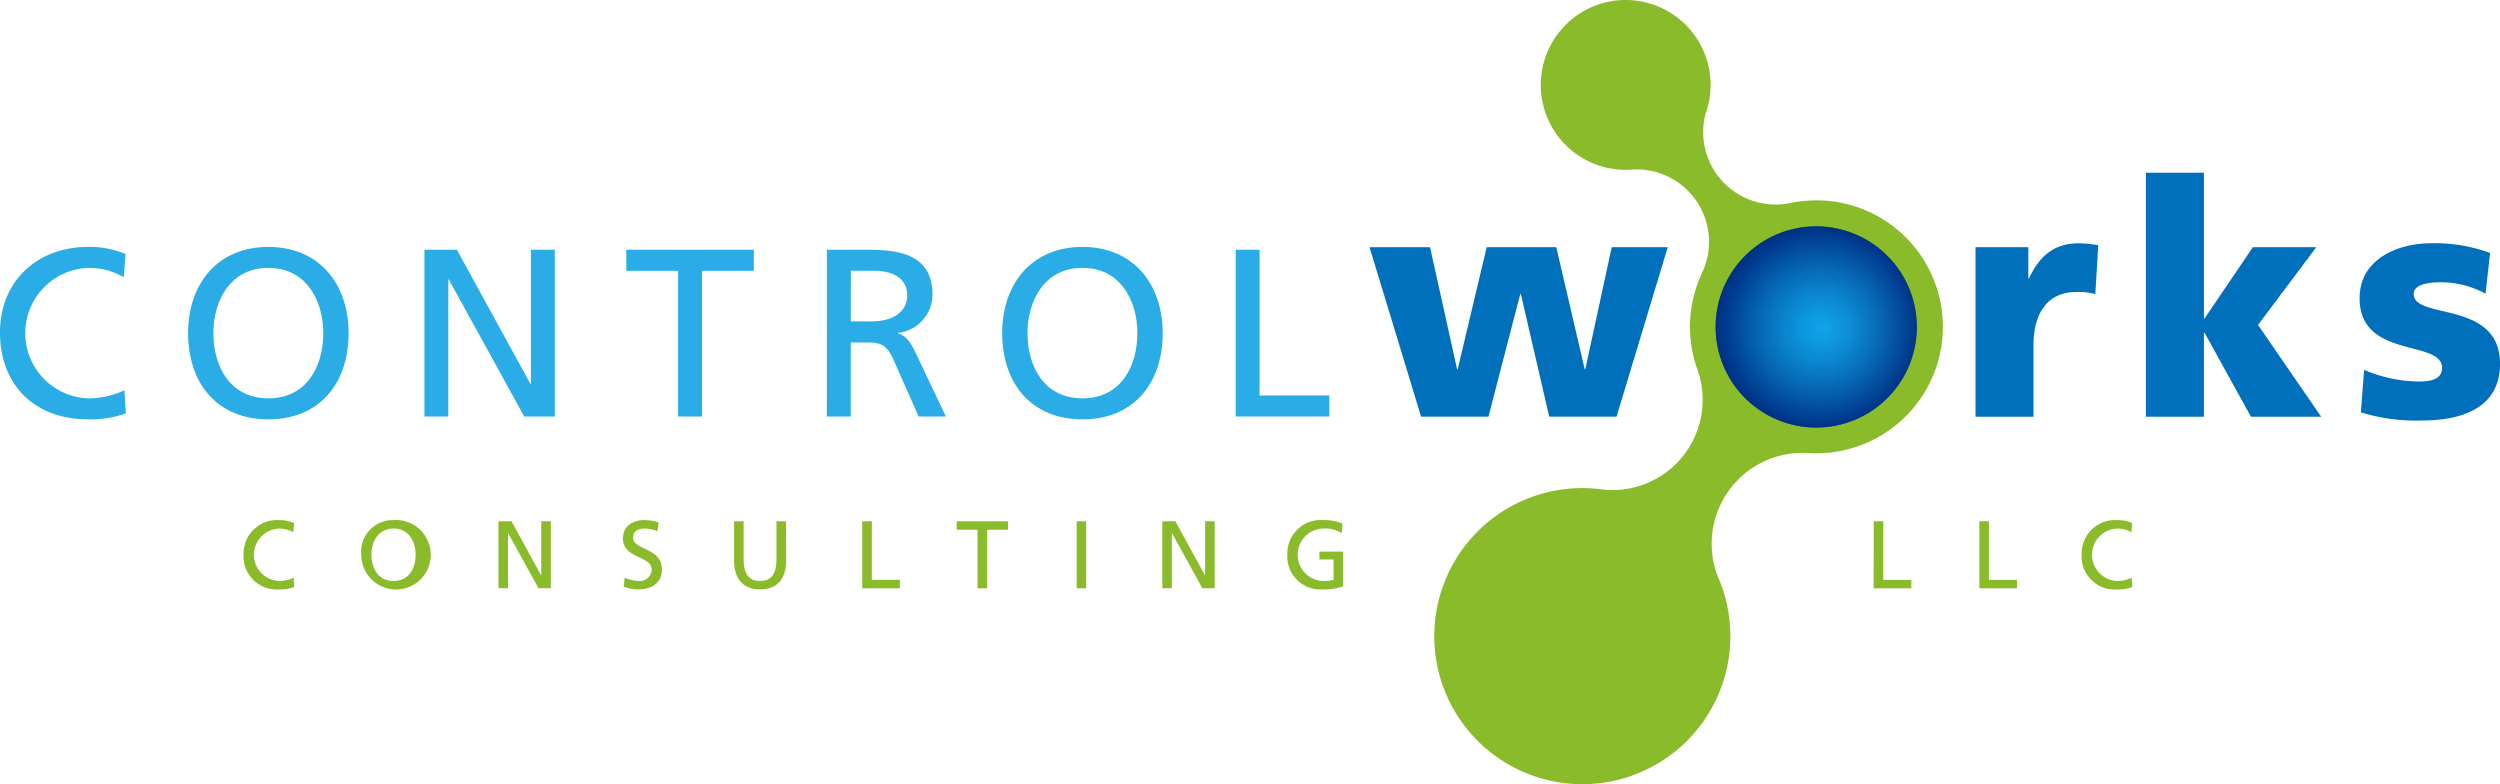 <svg xmlns="http://www.w3.org/2000/svg" xmlns:xlink="http://www.w3.org/1999/xlink" width="235.499" height="73.869" viewBox="0 0 235.499 73.869"><defs><style>.a{fill:#8abb2a;}.b{fill:#2aade7;}.c{fill:#0070bc;}.d{fill:url(#a);}.e{opacity:0.61;fill:url(#b);}</style><radialGradient id="a" cx="291.751" cy="74.277" r="9.476" gradientTransform="translate(-0.001 -0.001)" gradientUnits="userSpaceOnUse"><stop offset="0" stop-color="#2aade7"/><stop offset="0.418" stop-color="#177ebf"/><stop offset="1" stop-color="#00428b"/></radialGradient><radialGradient id="b" cx="290.724" cy="74.04" r="9.477" gradientUnits="userSpaceOnUse"><stop offset="0" stop-color="#00a1ed"/><stop offset="0.143" stop-color="#0099e6"/><stop offset="0.352" stop-color="#0086d5"/><stop offset="0.601" stop-color="#0066ba"/><stop offset="0.879" stop-color="#003a93"/><stop offset="1" stop-color="#002581"/></radialGradient></defs><g transform="translate(-37.286 -32.377)"><path class="a" d="M278.525,84.552h-.006l.047.116C278.551,84.63,278.538,84.59,278.525,84.552Z" transform="translate(-81.429 -17.612)"/><path class="a" d="M277.248,51.252a11.966,11.966,0,0,0-2.429.248v0a6.832,6.832,0,0,1-8.031-8.371c.01-.026.018-.054.028-.078.069-.2.133-.4.188-.605a8,8,0,1,0-7.727,5.93c.177,0,.352-.007.526-.018h0c.165-.012.333-.021.5-.021a6.821,6.821,0,0,1,6.118,9.847l.005,0a11.916,11.916,0,0,0-.478,8.755c.013.038.026.078.041.117.032.087.063.176.091.264a8.5,8.5,0,0,1-8.053,11.22,8.261,8.261,0,0,1-.843-.042v0a13.946,13.946,0,1,0,10.977,8.675c-.029-.074-.056-.149-.087-.223-.046-.111-.094-.219-.144-.327a8.562,8.562,0,0,1,8-11.588c.17,0,.338.006.506.017v-.008c.267.017.537.031.808.031a11.913,11.913,0,0,0,0-23.826Z" transform="translate(-68.852)"/><path class="a" d="M278.681,84.993c-.028-.088-.059-.178-.091-.264C278.62,84.818,278.649,84.907,278.681,84.993Z" transform="translate(-81.453 -17.672)"/><path class="b" d="M48.94,70.345a6.284,6.284,0,0,0-3.239-.878,6.145,6.145,0,0,0-.111,12.285,7.748,7.748,0,0,0,3.417-.765l.135,2.181a9.768,9.768,0,0,1-3.577.564c-4.974,0-8.279-3.2-8.279-8.189,0-4.837,3.511-8.056,8.3-8.056a8.68,8.68,0,0,1,3.533.676Z" transform="translate(0 -11.852)"/><path class="b" d="M71.593,67.487c4.769,0,7.559,3.465,7.559,8.12,0,4.769-2.766,8.125-7.559,8.125s-7.561-3.356-7.561-8.125c0-4.656,2.788-8.12,7.561-8.12m0,14.265c3.621,0,5.173-3.015,5.173-6.145,0-3.194-1.711-6.163-5.173-6.14-3.469-.023-5.178,2.947-5.178,6.14,0,3.129,1.555,6.145,5.178,6.145" transform="translate(-9.028 -11.852)"/><path class="b" d="M97.643,67.892H100.7l6.929,12.644h.043V67.892h2.251V83.6h-2.879l-7.11-12.913h-.044V83.6H97.643Z" transform="translate(-20.374 -11.988)"/><path class="b" d="M131.227,69.872h-4.883v-1.98H138.36v1.98h-4.882V83.6h-2.251Z" transform="translate(-30.062 -11.988)"/><path class="b" d="M154.871,67.892h3.848c3.1,0,6.1.5,6.1,4.254a3.662,3.662,0,0,1-3.241,3.579v.044c.7.27,1.035.606,1.529,1.575L166.08,83.6h-2.568L161.1,78.153c-.7-1.528-1.441-1.528-2.633-1.528h-1.35V83.6h-2.25Zm2.25,6.751h1.913c2.133,0,3.4-.944,3.4-2.452,0-1.418-1.075-2.319-3.149-2.319h-2.16Z" transform="translate(-39.691 -11.989)"/><path class="b" d="M187.358,67.487c4.765,0,7.558,3.465,7.558,8.12,0,4.769-2.768,8.125-7.558,8.125s-7.562-3.356-7.562-8.125c0-4.656,2.787-8.12,7.562-8.12m0,14.265c3.618,0,5.172-3.015,5.172-6.145,0-3.194-1.709-6.163-5.172-6.14-3.468-.023-5.176,2.947-5.176,6.14,0,3.129,1.55,6.145,5.176,6.145" transform="translate(-48.105 -11.852)"/><path class="b" d="M213,67.892h2.253V81.619h6.566V83.6H213Z" transform="translate(-59.312 -11.988)"/><path class="c" d="M232.031,67.526h5.7l2.548,11.494h.06l2.731-11.494h6.555L252.3,79.021h.059l2.489-11.494h5.277L255.3,83.494h-6.34L246.288,71.94h-.056l-3,11.554h-6.341Z" transform="translate(-65.737 -11.865)"/><path class="c" d="M329.488,71.754a6.2,6.2,0,0,0-1.852-.185c-2.548,0-3.973,1.869-3.973,5v6.741H318.2V67.339h4.976v2.945h.063c.939-2.025,2.305-3.311,4.67-3.311a11.662,11.662,0,0,1,1.852.183Z" transform="translate(-94.823 -11.678)"/><path class="c" d="M342.435,56.936H347.9v13.73h.06l4.55-6.714h5.976l-5.492,7.325,5.948,8.643h-6.615l-4.368-7.907h-.06v7.907h-5.463Z" transform="translate(-103.004 -8.29)"/><path class="c" d="M373.243,78.893a13.366,13.366,0,0,0,5.129,1.1c1.122,0,2.215-.182,2.215-1.286,0-2.695-7.767-.8-7.767-6.558,0-3.679,3.578-5.18,6.733-5.18a14.91,14.91,0,0,1,5.555.918l-.425,3.833a8.819,8.819,0,0,0-4.25-1.074c-1.182,0-2.516.217-2.516,1.1,0,2.483,8.13.521,8.13,6.589,0,4.262-3.793,5.333-7.37,5.333a17.627,17.627,0,0,1-5.737-.768Z" transform="translate(-113.26 -11.678)"/><g transform="translate(60.23 81.37)"><g transform="translate(0)"><path class="a" d="M76.608,107.484a2.545,2.545,0,0,0-1.3-.352,2.471,2.471,0,0,0-.045,4.939,3.119,3.119,0,0,0,1.375-.307l.054.878a3.954,3.954,0,0,1-1.439.226,3.111,3.111,0,0,1-3.329-3.293,3.148,3.148,0,0,1,3.339-3.239,3.479,3.479,0,0,1,1.42.272Z" transform="translate(-71.921 -106.335)"/><path class="a" d="M91.7,106.335a3.274,3.274,0,1,1-3.04,3.266A2.978,2.978,0,0,1,91.7,106.335Zm0,5.735c1.457,0,2.081-1.212,2.081-2.47,0-1.284-.688-2.479-2.081-2.47-1.393-.009-2.081,1.185-2.081,2.47C89.622,110.858,90.246,112.07,91.7,112.07Z" transform="translate(-77.572 -106.335)"/><path class="a" d="M108.163,106.5h1.23l2.787,5.084h.018V106.5h.9v6.314h-1.158l-2.859-5.193h-.018v5.193h-.9Z" transform="translate(-84.155 -106.39)"/><path class="a" d="M129.108,107.394a2.78,2.78,0,0,0-1.185-.262c-.507,0-1.1.181-1.1.841,0,1.212,2.714.932,2.714,3.013,0,1.348-1.041,1.881-2.307,1.881a4.216,4.216,0,0,1-1.294-.262l.09-.841a3.839,3.839,0,0,0,1.312.307,1.13,1.13,0,0,0,1.239-1.031c0-1.412-2.713-1.022-2.713-2.986,0-1.122.886-1.719,2.026-1.719a4.2,4.2,0,0,1,1.348.227Z" transform="translate(-90.129 -106.335)"/><path class="a" d="M146.577,110.2c0,1.773-.9,2.723-2.452,2.723s-2.452-.95-2.452-2.723v-3.7h.9v3.583c0,1.212.38,2.044,1.547,2.044s1.547-.832,1.547-2.044V106.5h.9Z" transform="translate(-95.466 -106.39)"/><path class="a" d="M159.9,106.5h.9v5.518h2.642v.8H159.9Z" transform="translate(-101.62 -106.39)"/><path class="a" d="M175.29,107.3h-1.963v-.8h4.831v.8h-1.963v5.518h-.9Z" transform="translate(-106.151 -106.39)"/><path class="a" d="M190.383,106.5h.9v6.314h-.9Z" transform="translate(-111.908 -106.39)"/><path class="a" d="M202.563,106.5h1.231l2.786,5.084h.018V106.5h.9v6.314h-1.158l-2.859-5.193h-.018v5.193h-.9Z" transform="translate(-116.02 -106.39)"/><path class="a" d="M225.463,107.565a2.909,2.909,0,0,0-1.737-.434,2.471,2.471,0,0,0-.045,4.939,3.639,3.639,0,0,0,1.014-.109v-1.917h-1.33V109.3H225.6v3.284a5.759,5.759,0,0,1-1.927.28,3.111,3.111,0,0,1-3.329-3.293,3.147,3.147,0,0,1,3.338-3.239,4.746,4.746,0,0,1,1.855.317Z" transform="translate(-122.021 -106.335)"/></g></g><g transform="translate(213.79 81.37)"><path class="a" d="M303.729,106.5h.9v5.518h2.641v.8h-3.546Z" transform="translate(-303.729 -106.39)"/><path class="a" d="M318.751,106.5h.9v5.518H322.3v.8h-3.545Z" transform="translate(-308.8 -106.39)"/><path class="a" d="M337.979,107.484a2.542,2.542,0,0,0-1.3-.352,2.471,2.471,0,0,0-.045,4.939,3.114,3.114,0,0,0,1.375-.307l.054.878a3.95,3.95,0,0,1-1.439.226,3.111,3.111,0,0,1-3.329-3.293,3.147,3.147,0,0,1,3.338-3.239,3.48,3.48,0,0,1,1.421.272Z" transform="translate(-313.708 -106.335)"/></g><g transform="translate(198.897 53.698)"><path class="d" d="M300.2,74.041a9.477,9.477,0,1,1-9.479-9.478A9.478,9.478,0,0,1,300.2,74.041Z" transform="translate(-281.247 -64.563)"/><path class="e" d="M290.723,64.564a9.477,9.477,0,1,1-9.476,9.476A9.477,9.477,0,0,1,290.723,64.564Z" transform="translate(-281.247 -64.563)"/></g></g></svg>